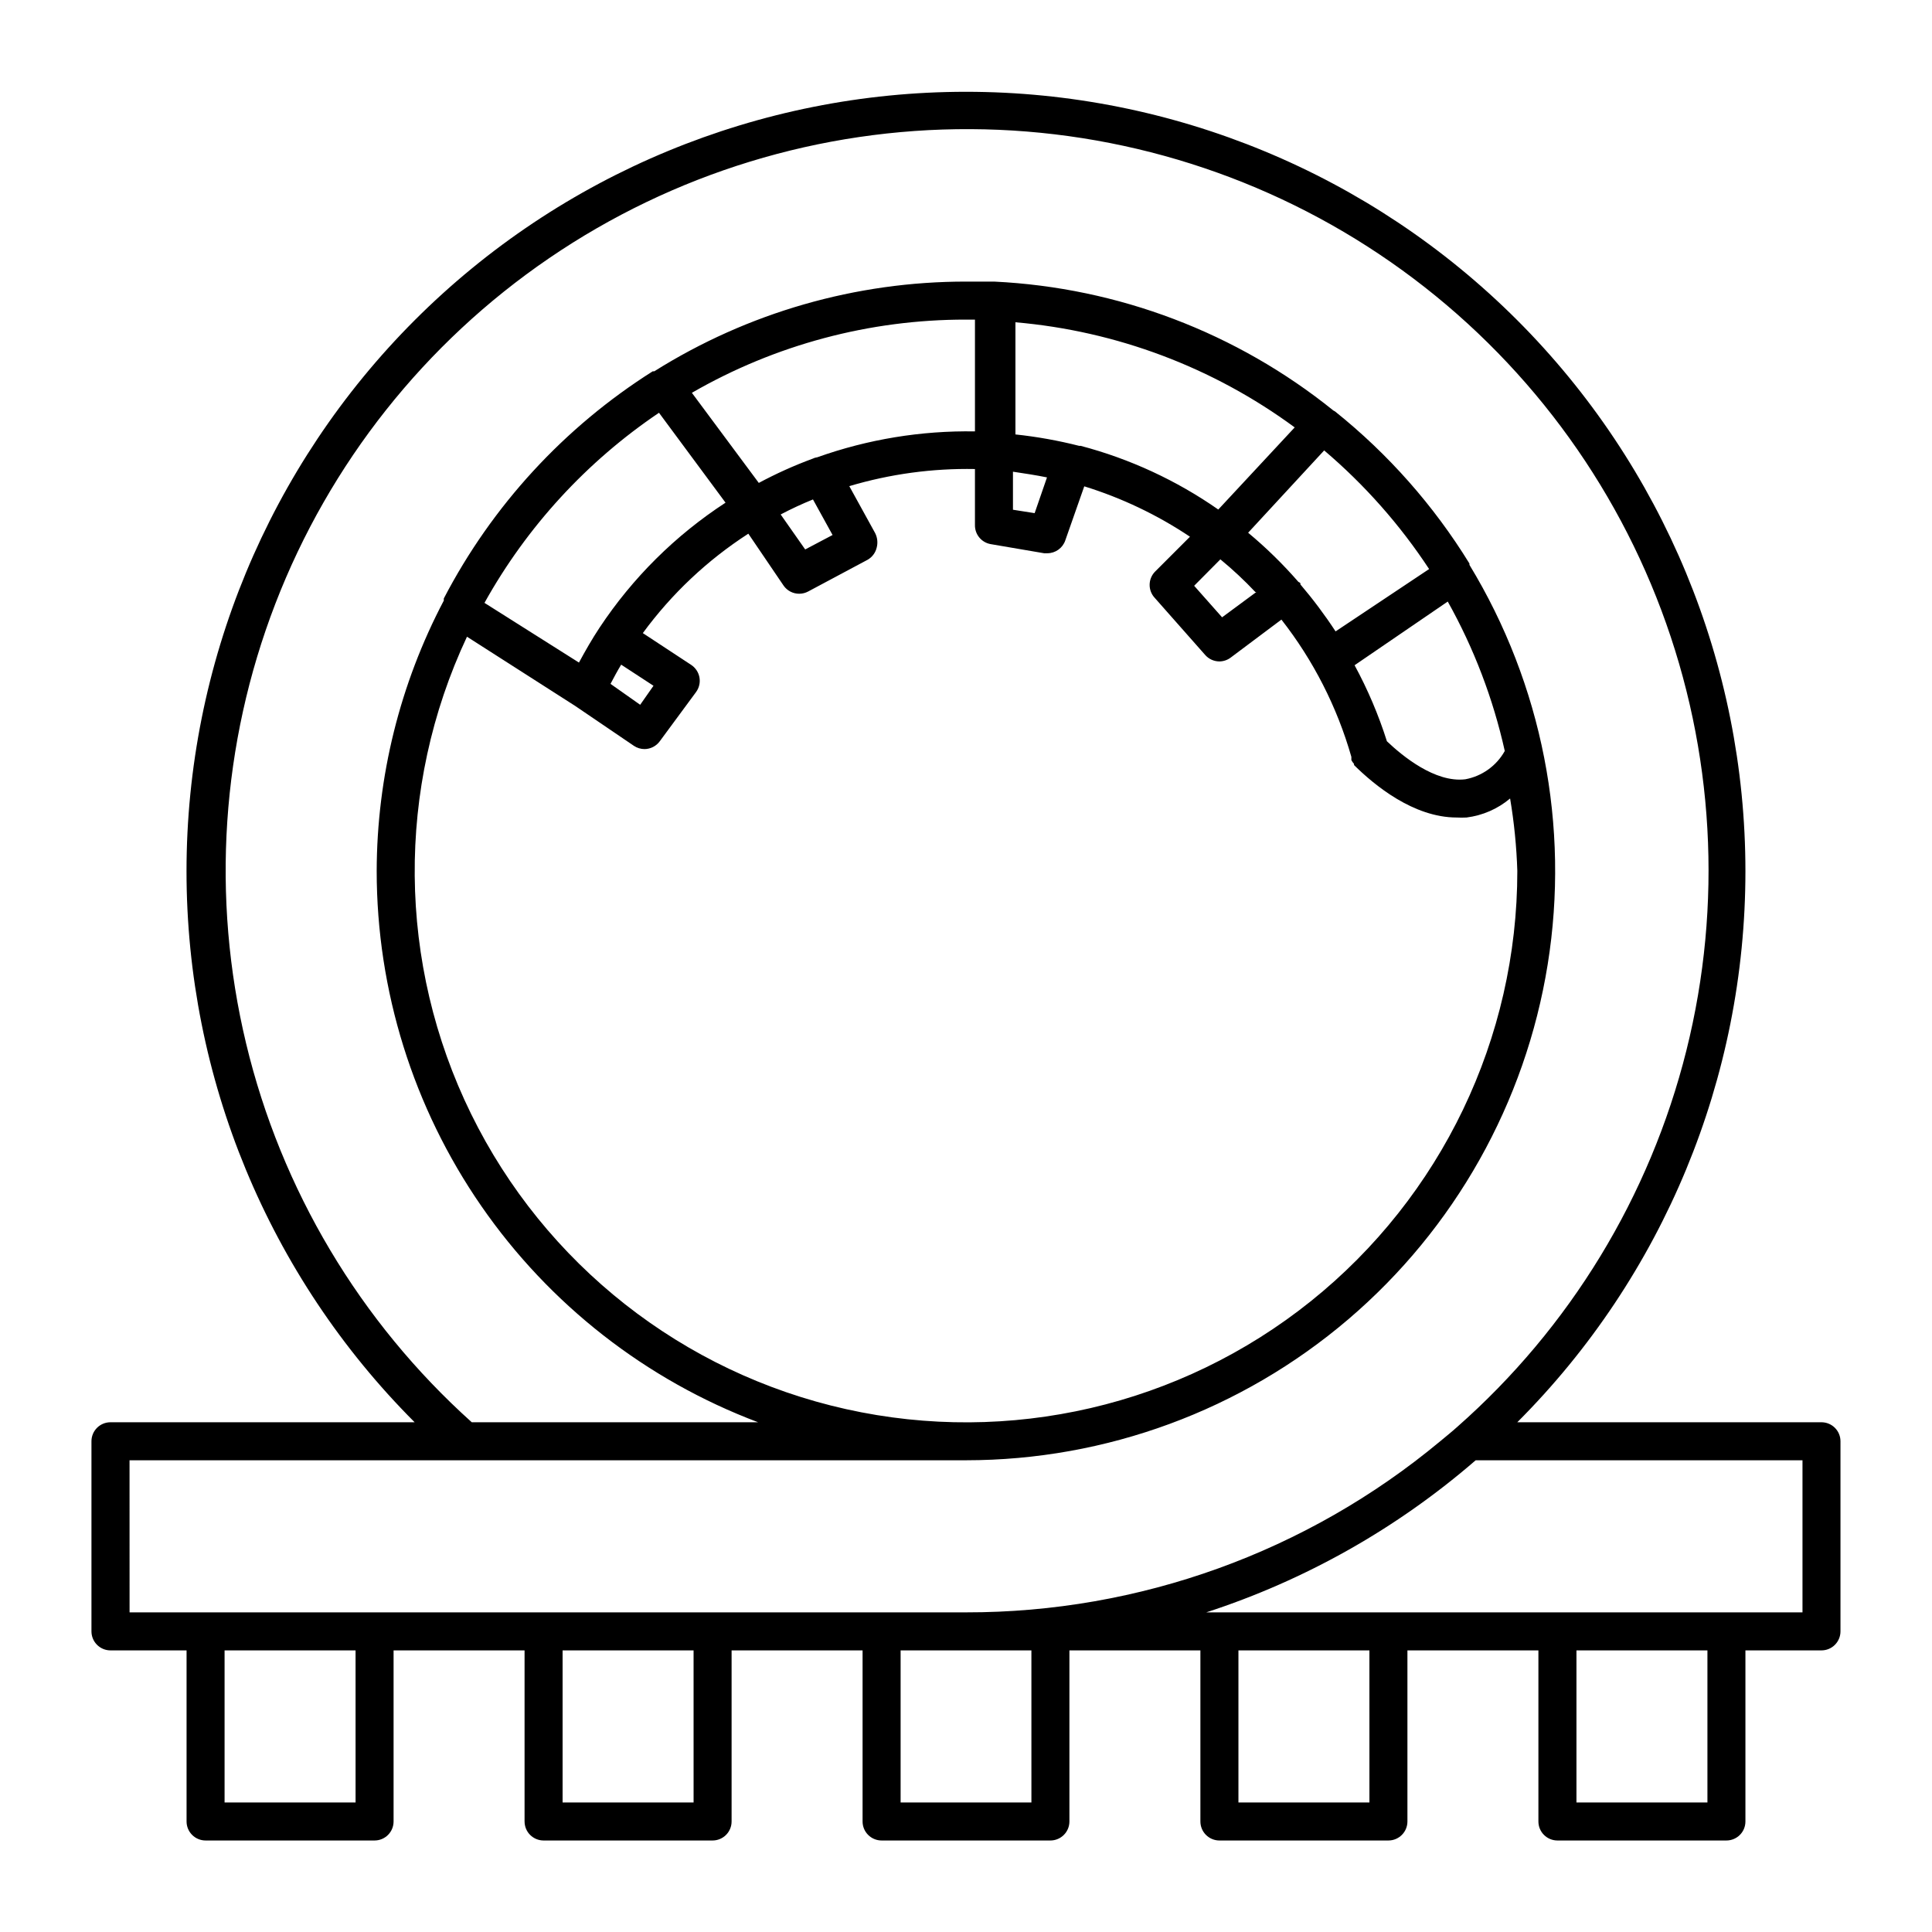 <?xml version="1.0" encoding="UTF-8"?>
<!-- Uploaded to: SVG Repo, www.svgrepo.com, Generator: SVG Repo Mixer Tools -->
<svg fill="#000000" width="800px" height="800px" version="1.1" viewBox="144 144 512 512" xmlns="http://www.w3.org/2000/svg">
 <path d="m173.29 581.37h20.152v45.344-0.004c0 1.34 0.531 2.621 1.477 3.562 0.941 0.945 2.223 1.477 3.562 1.477h44.789-0.004c1.336 0 2.621-0.531 3.562-1.477 0.945-0.941 1.477-2.223 1.477-3.562v-45.34h34.711v45.344l0.004-0.004c0 1.34 0.527 2.621 1.473 3.562 0.945 0.945 2.227 1.477 3.562 1.477h44.789c1.336 0 2.617-0.531 3.562-1.477 0.945-0.941 1.477-2.223 1.477-3.562v-45.34h34.711v45.344-0.004c0 1.34 0.531 2.621 1.477 3.562 0.945 0.945 2.227 1.477 3.562 1.477h44.738c1.336 0 2.617-0.531 3.562-1.477 0.945-0.941 1.477-2.223 1.477-3.562v-45.34h34.711v45.344-0.004c0 1.34 0.531 2.621 1.477 3.562 0.945 0.945 2.227 1.477 3.562 1.477h44.789c1.336 0 2.617-0.531 3.562-1.477 0.945-0.941 1.477-2.223 1.477-3.562v-45.34h34.711v45.344-0.004c0 1.34 0.531 2.621 1.477 3.562 0.945 0.945 2.227 1.477 3.562 1.477h44.789c1.336 0 2.617-0.531 3.562-1.477 0.945-0.941 1.473-2.223 1.473-3.562v-45.34h20.152c1.34 0 2.621-0.531 3.562-1.477 0.945-0.945 1.477-2.227 1.477-3.562v-50.383c0-1.336-0.531-2.617-1.477-3.562-0.941-0.941-2.223-1.473-3.562-1.473h-80.609c38.723-38.746 60.469-91.285 60.457-146.06-0.008-54.777-21.777-107.31-60.512-146.04-38.738-38.73-91.273-60.488-146.05-60.488-54.777 0-107.31 21.758-146.05 60.488-38.738 38.727-60.504 91.258-60.516 146.04-0.012 54.773 21.734 107.31 60.457 146.06h-80.609c-2.785 0-5.039 2.254-5.039 5.035v50.383c0 1.336 0.531 2.617 1.477 3.562 0.945 0.945 2.227 1.477 3.562 1.477zm64.941 40.305h-34.715v-40.305h34.711zm89.578 0h-34.715v-40.305h34.711zm89.527 0h-34.664v-40.305h34.66zm89.578 0h-34.715v-40.305h34.711zm89.574 0h-34.711v-40.305h34.711zm25.191-90.688v40.305h-158c26.25-8.531 50.527-22.234 71.391-40.305zm-443.35 0h221.68c37.113-0.012 73.012-13.242 101.26-37.32 28.242-24.074 46.992-57.426 52.883-94.066 5.894-36.645-1.457-74.191-20.734-105.91v-0.352c-9.469-15.383-21.52-29.02-35.617-40.305l-0.453-0.25v-0.004c-25.586-20.617-57.059-32.578-89.883-34.156h-7.356c-29.266-0.035-57.941 8.207-82.723 23.777h-0.402c-0.102 0 0 0 0 0h-0.004c-23.453 14.82-42.559 35.598-55.367 60.207v0.555c-11.625 22.094-17.727 46.676-17.785 71.641 0.008 31.738 9.68 62.719 27.734 88.82 18.059 26.102 43.637 46.082 73.332 57.285h-75.875c-29.645-26.621-50.5-61.621-59.793-100.36-9.297-38.742-6.594-79.395 7.75-116.57 14.34-37.172 39.645-69.105 72.555-91.562 32.906-22.461 71.863-34.387 111.71-34.195 39.84 0.195 78.684 12.492 111.38 35.27 32.688 22.777 57.684 54.953 71.664 92.258 13.984 37.309 16.293 77.984 6.625 116.64s-30.855 73.449-60.758 99.781c-1.461 1.309-2.973 2.519-4.484 3.777-35.281 29.359-79.75 45.406-125.65 45.344h-221.68zm182.28-265.81c-0.457 0.059-0.902 0.195-1.312 0.402-4.875 1.801-9.625 3.941-14.207 6.398l-17.734-23.879c22.09-12.746 47.148-19.438 72.652-19.398h2.367v29.625c-14.223-0.238-28.367 2.082-41.766 6.852zm4.031 20.605-7.254 3.828-6.5-9.27c2.785-1.469 5.644-2.797 8.562-3.981zm-28.363-8.566h-0.004c-13.285 8.652-24.652 19.934-33.402 33.152-1.965 2.973-3.727 6.047-5.441 9.219l-25.039-15.82c11.242-20.195 27.09-37.453 46.25-50.379zm-27.66 42.926 8.566 5.594-3.527 5.039-7.863-5.543c0.906-1.715 1.816-3.426 2.824-5.09zm-12.191 10.934 15.566 10.578c0.832 0.562 1.816 0.859 2.82 0.859 1.594-0.012 3.09-0.781 4.031-2.066l9.621-13.047v-0.004c0.82-1.117 1.145-2.519 0.898-3.883-0.25-1.363-1.047-2.562-2.207-3.32l-12.797-8.414c7.633-10.414 17.109-19.348 27.961-26.348l9.371 13.805c0.949 1.332 2.492 2.125 4.129 2.113 0.828-0.004 1.641-0.211 2.371-0.605l15.668-8.363v0.004c1.238-0.684 2.133-1.852 2.469-3.227 0.348-1.297 0.207-2.68-0.402-3.879l-6.852-12.445c10.801-3.219 22.031-4.746 33.301-4.535v14.863c-0.035 2.481 1.738 4.617 4.18 5.039l14.156 2.418h0.859c2.133-0.008 4.031-1.359 4.734-3.375l5.039-14.359c9.934 3.074 19.367 7.57 28.012 13.352l-9.32 9.32c-1.824 1.941-1.824 4.965 0 6.902l13.352 15.113c0.953 1.09 2.332 1.711 3.777 1.715 1.074-0.012 2.113-0.363 2.973-1.008l13.453-10.078c8.469 10.816 14.762 23.168 18.539 36.375v0.254c-0.02 0.199-0.02 0.402 0 0.605 0.188 0.363 0.426 0.703 0.703 1.008v0.301c5.391 5.34 15.77 13.906 27.207 13.906 0.875 0.047 1.746 0.047 2.621 0 4.25-0.535 8.258-2.281 11.535-5.039 1.07 6.348 1.707 12.762 1.914 19.195 0.012 44.34-20.117 86.285-54.711 114.02-34.594 27.734-79.914 38.262-123.19 28.609-43.277-9.648-79.832-38.43-99.363-78.238-19.535-39.805-19.934-86.328-1.086-126.46zm201.52-19.75h-0.004c-2.84-4.34-5.953-8.496-9.32-12.445v-0.25c0-0.25-0.402-0.301-0.555-0.453-4.078-4.684-8.523-9.031-13.297-13l20.152-21.816v0.004c10.715 9.102 20.082 19.688 27.809 31.438zm29.727-7.91h-0.004c6.938 12.395 12.027 25.734 15.113 39.602-2.195 3.938-6.039 6.691-10.477 7.504-8.012 0.957-16.676-6.195-20.758-10.078v0.004c-2.207-6.977-5.078-13.723-8.566-20.152zm-50.734-2.519-9.07 6.699-7.406-8.359 6.953-7.004c3.269 2.688 6.367 5.582 9.27 8.664zm-10.078-21.867v0.004c-11.074-7.723-23.422-13.438-36.477-16.879h-0.402c-5.547-1.41-11.188-2.422-16.879-3.023v-29.727 0.004c26.762 2.305 52.371 11.945 74.008 27.859zm-45.395-8.512-3.273 9.473-5.746-0.906v-10.078c3.023 0.453 6.047 0.906 9.02 1.512z"/>
</svg>